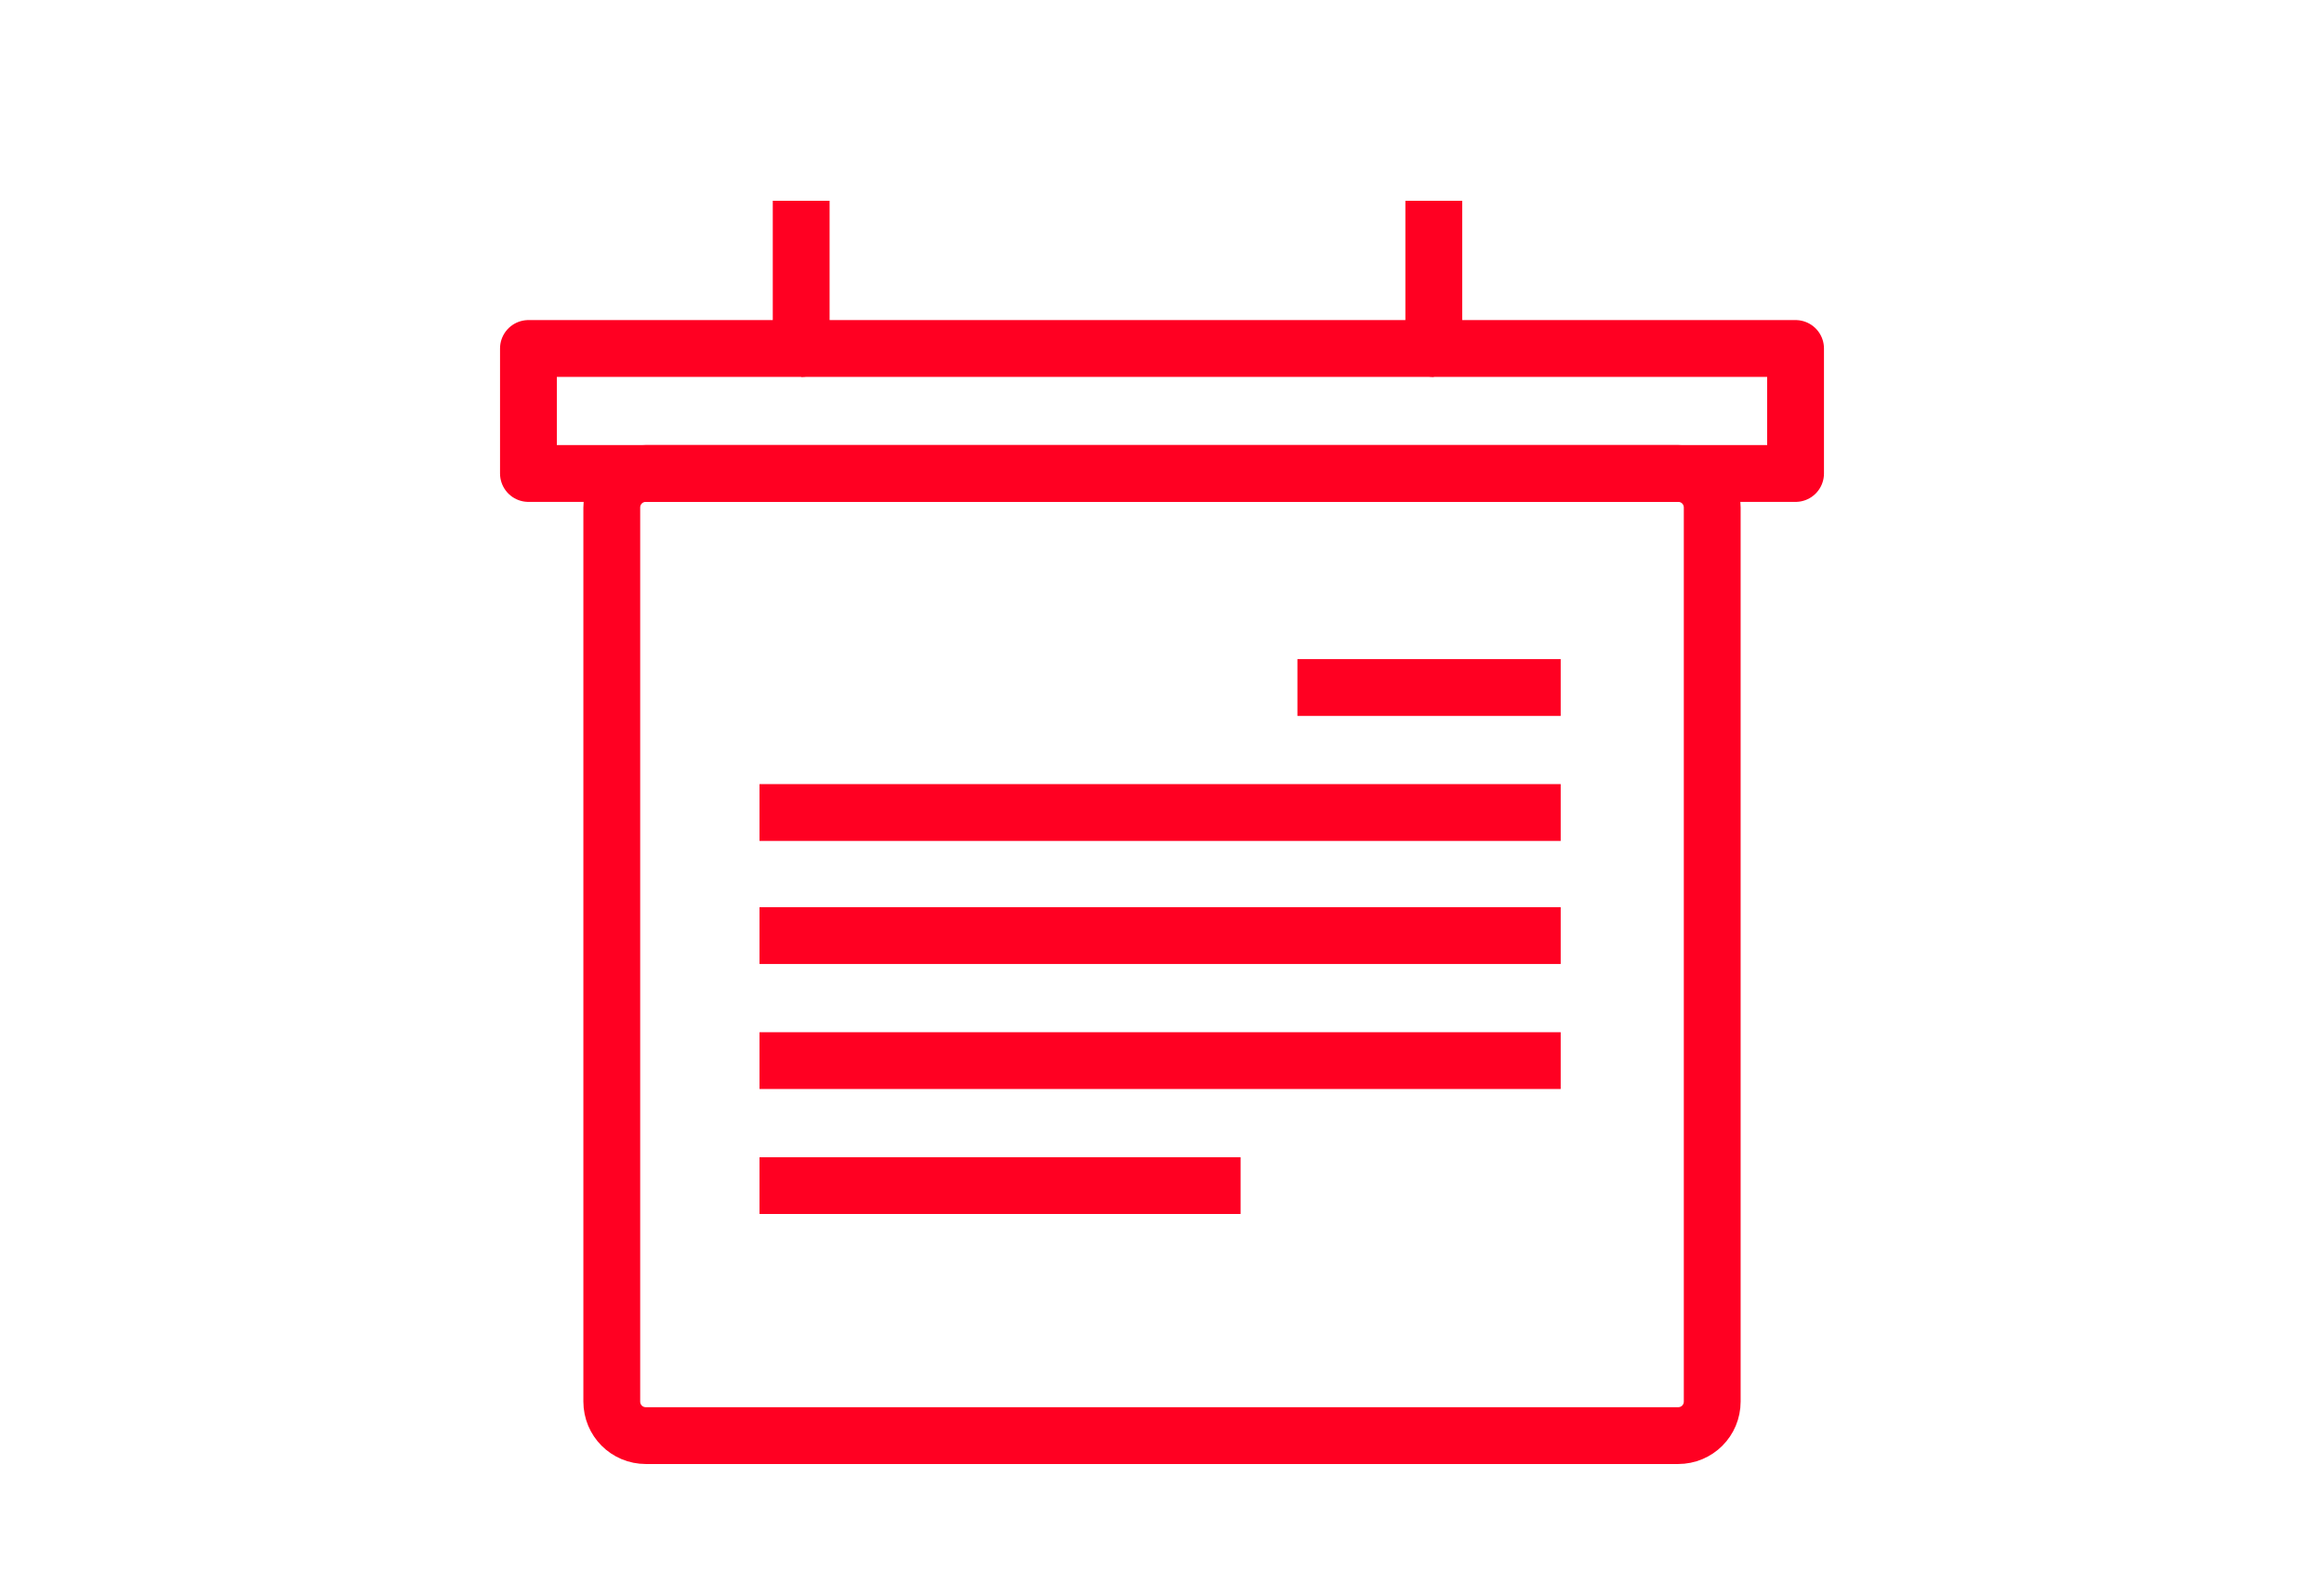 <?xml version="1.0" encoding="UTF-8"?> <!-- Generator: Adobe Illustrator 24.3.0, SVG Export Plug-In . SVG Version: 6.00 Build 0) --> <svg xmlns="http://www.w3.org/2000/svg" xmlns:xlink="http://www.w3.org/1999/xlink" id="Layer_1" x="0px" y="0px" viewBox="0 0 122.7 82.9" style="enable-background:new 0 0 122.7 82.9;" xml:space="preserve"> <style type="text/css"> .st0{fill:none;stroke:#FF0022;stroke-width:3;stroke-linejoin:round;stroke-miterlimit:4;} </style> <g> <line class="st0" x1="40.1" y1="42.9" x2="82.4" y2="42.9"></line> <line class="st0" x1="68.5" y1="36.3" x2="82.4" y2="36.3"></line> <line class="st0" x1="40.1" y1="56" x2="82.4" y2="56"></line> <line class="st0" x1="40.1" y1="62.6" x2="65.5" y2="62.6"></line> <line class="st0" x1="40.1" y1="49.4" x2="82.4" y2="49.4"></line> <path class="st0" d="M88.6,25c1,0,1.8,0.8,1.8,1.8V74c0,1-0.8,1.8-1.8,1.8H34.1c-1,0-1.8-0.8-1.8-1.8V26.8c0-1,0.8-1.8,1.8-1.8 H88.6z"></path> <line class="st0" x1="42.3" y1="18.4" x2="75.7" y2="18.4"></line> <polyline class="st0" points="42.3,10.6 42.3,18.4 27.9,18.4 27.9,25 94.8,25 94.8,18.4 75.7,18.4 75.7,10.6 "></polyline> </g> </svg> 